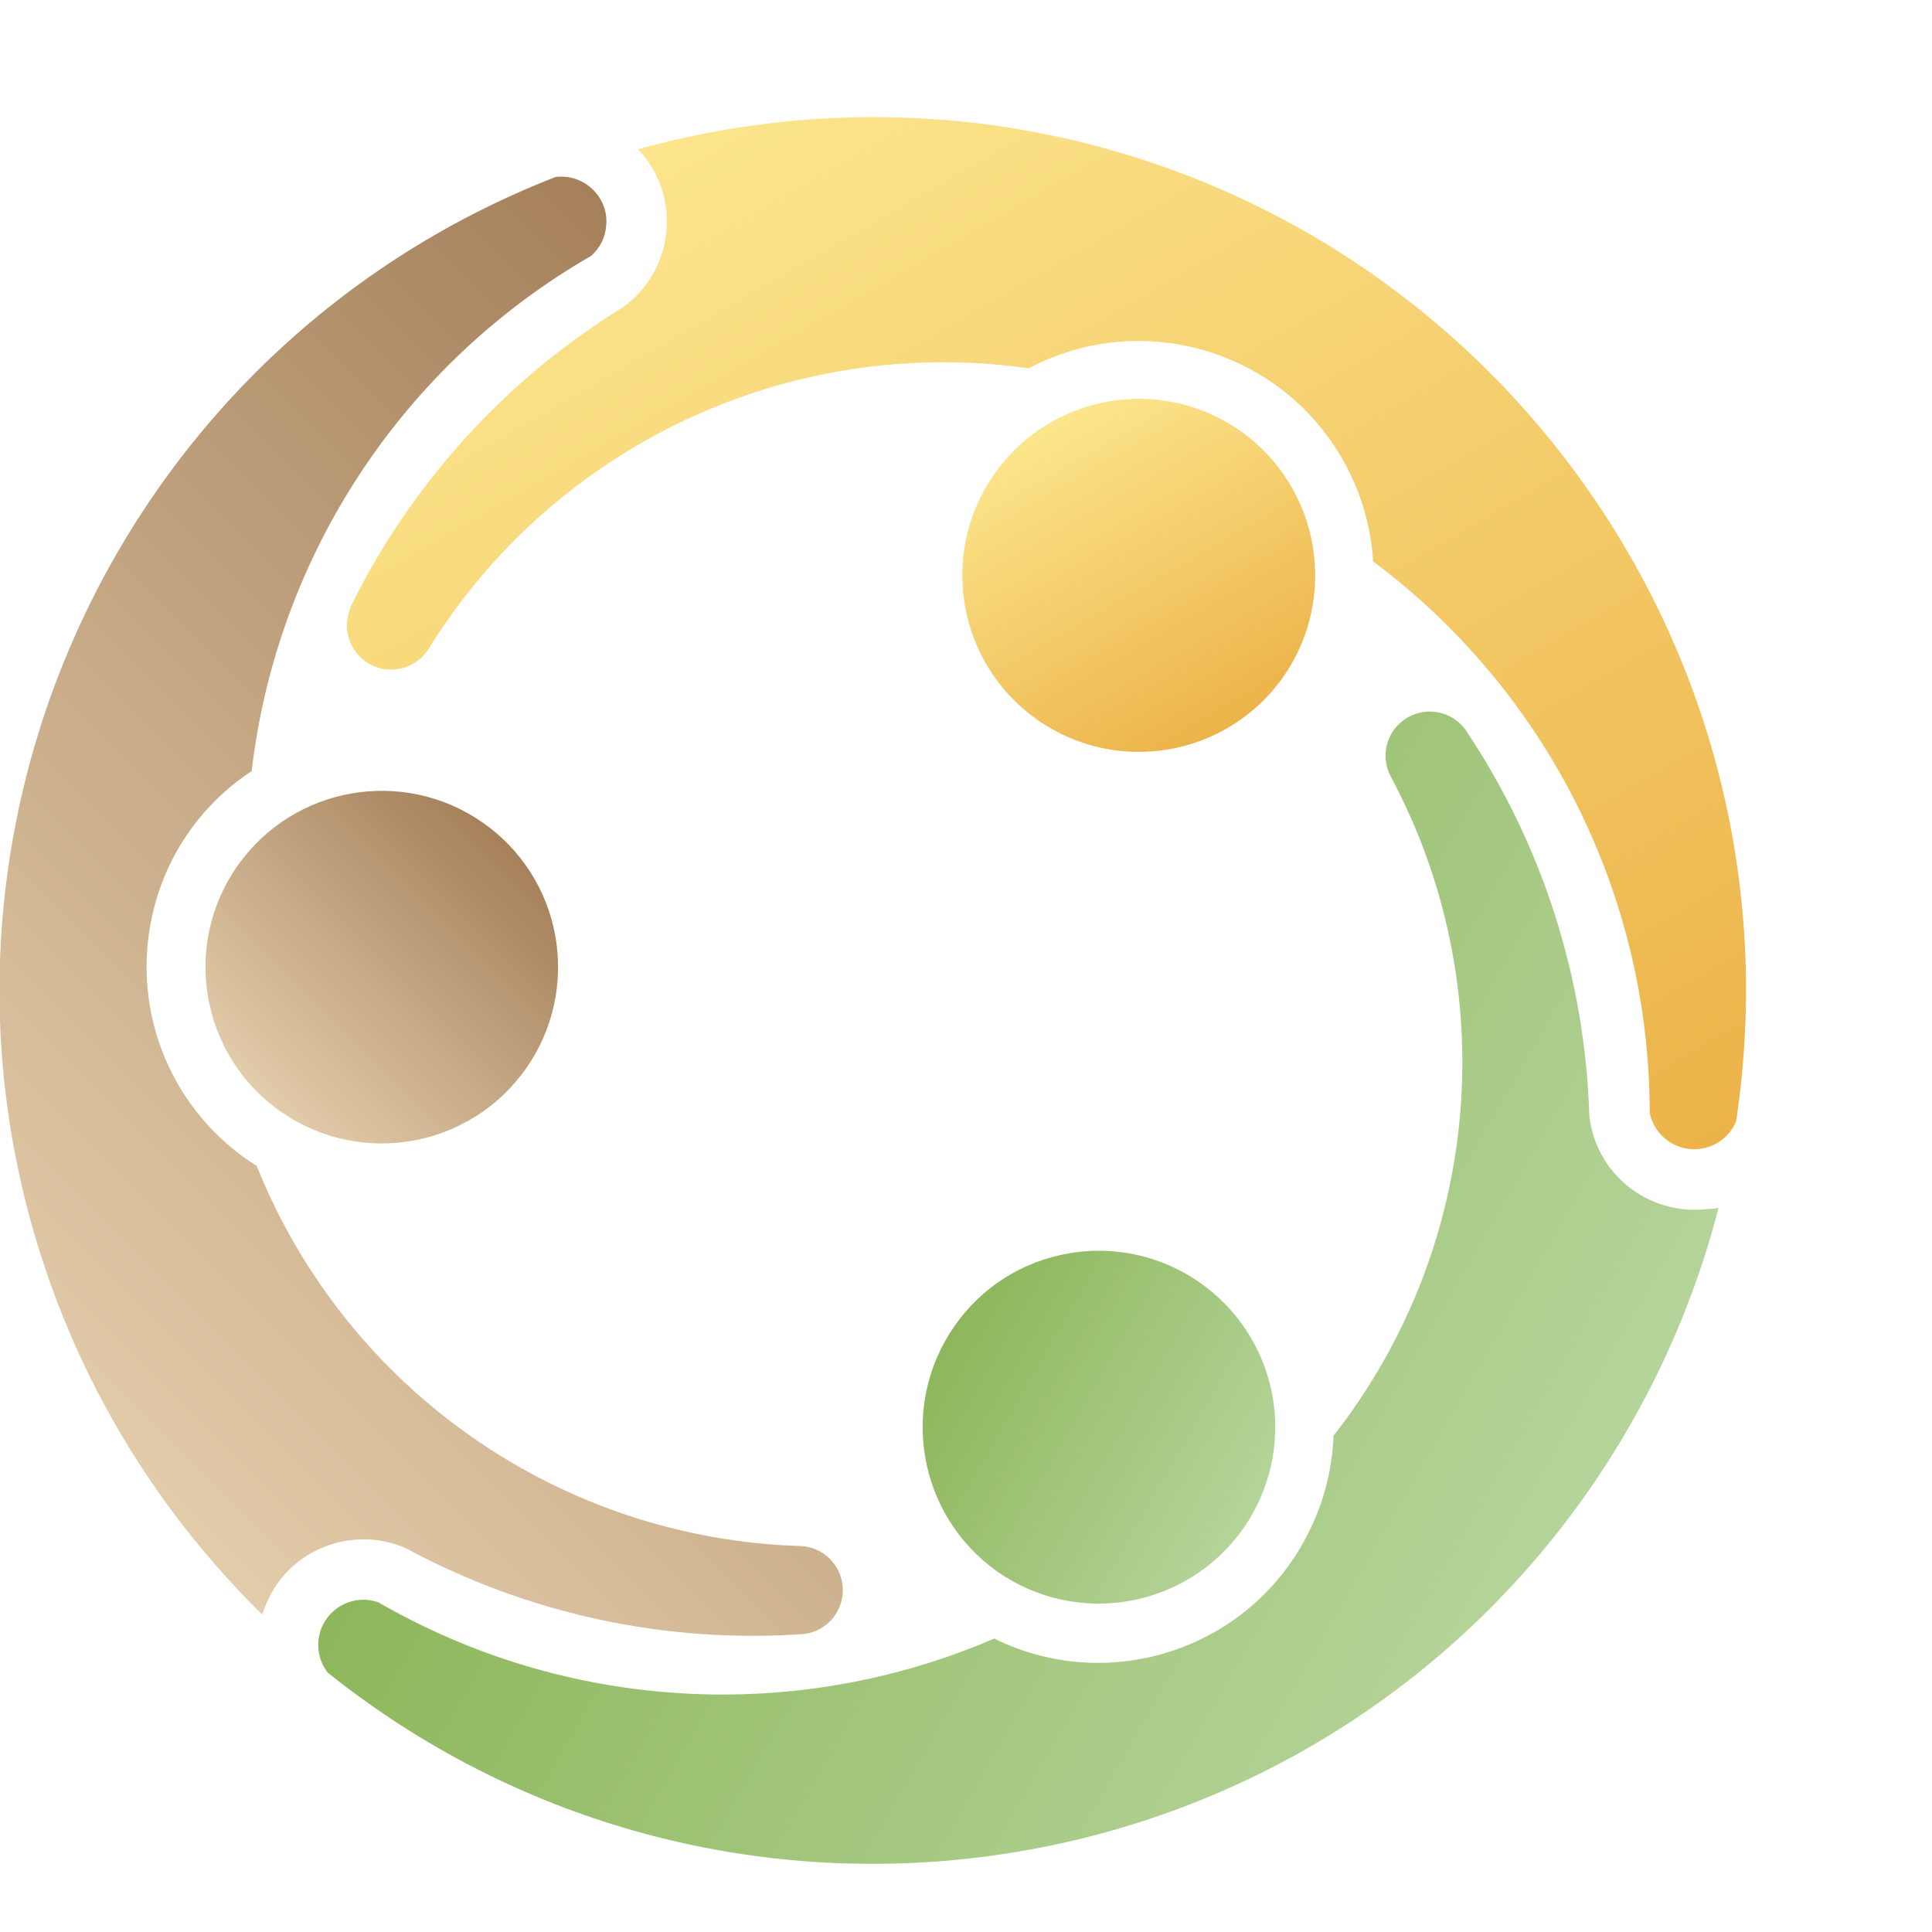 <?xml version="1.0" encoding="utf-8"?>
<!-- Generator: Adobe Illustrator 22.0.1, SVG Export Plug-In . SVG Version: 6.00 Build 0)  -->
<svg version="1.0" id="Слой_1" xmlns="http://www.w3.org/2000/svg" xmlns:xlink="http://www.w3.org/1999/xlink" x="0px" y="0px"
	 width="30px" height="30px" viewBox="0 0 80 70.3"
	 style="enable-background:new0 0 90 60.3;" xml:space="preserve">
<style type="text/css">
	.st0{fill:#333; display: none;}
	.st1{fill:url(#SVGID_1_);}
	.st2{fill:url(#SVGID_2_);}
	.st3{fill:url(#SVGID_3_);}
	.st4{fill:url(#SVGID_4_);}
	.st5{fill:url(#SVGID_5_);}
	.st6{fill:url(#SVGID_6_);}
</style>
<title>svg_logo_w</title>
<g id="Слой_2_1_">
	<g id="Слой_1-2">
		<path class="st0" d="M106.76,29.62c-1.132-0.42-2.333-0.62-3.54-0.59
			c-1.059-0.015-2.113,0.161-3.11,0.52c-0.872,0.357-1.667,0.88-2.34,1.54
			c-0.66,0.683-1.173,1.492-1.51,2.38c-0.36,0.959-0.536,1.976-0.52,3
			c-0.016,1.04,0.16,2.074,0.52,3.05c0.35,0.864,0.874,1.647,1.54,2.3
			c0.673,0.665,1.472,1.188,2.35,1.54c0.959,0.36,1.976,0.539,3,0.53
			c1.279-0.006,2.548-0.233,3.75-0.67c1.133-0.482,2.172-1.159,3.07-2l3,3.67
			c-2.726,2.546-6.352,3.906-10.08,3.78c-1.703,0.019-3.397-0.265-5-0.84
			C96.449,47.259,95.129,46.421,94,45.36c-1.091-1.1-1.948-2.41-2.52-3.85
			c-0.623-1.592-0.932-3.29-0.91-5c-0.02-1.629,0.289-3.244,0.91-4.75
			C92.025,30.286,92.885,28.948,94,27.84c1.16-1.142,2.542-2.034,4.06-2.62
			c1.708-0.692,3.538-1.032,5.38-1c1.703-0.021,3.397,0.263,5,0.84
			c1.497,0.518,2.877,1.326,4.06,2.38l-2.9,3.81
			C108.782,30.508,107.813,29.952,106.76,29.62z"/>
		<path class="st0" d="M133.16,25.15c1.47,0.581,2.802,1.463,3.91,2.59
			c1.114,1.086,1.986,2.394,2.56,3.84c0.607,1.548,0.916,3.197,0.91,4.86
			c0.004,1.617-0.305,3.22-0.91,4.72c-0.584,1.464-1.454,2.797-2.56,3.92
			c-1.12,1.112-2.449,1.992-3.91,2.59c-1.604,0.677-3.329,1.018-5.07,1
			c-1.709,0.013-3.405-0.295-5-0.91c-1.465-0.597-2.797-1.477-3.92-2.59
			c-1.131-1.093-2.014-2.416-2.59-3.88c-0.606-1.538-0.914-3.177-0.91-4.83
			c-0.001-1.627,0.308-3.239,0.91-4.75c0.574-1.465,1.458-2.788,2.59-3.88
			c1.123-1.113,2.455-1.993,3.92-2.59c1.577-0.683,3.281-1.024,5-1
			C129.822,24.223,131.542,24.531,133.16,25.15z M125,29.52
			c-0.851,0.368-1.612,0.918-2.23,1.61c-0.643,0.682-1.134,1.494-1.44,2.38
			c-0.325,0.943-0.49,1.933-0.49,2.93c0.001,1.02,0.167,2.033,0.49,3
			c0.306,0.883,0.797,1.691,1.44,2.37c0.649,0.674,1.419,1.22,2.27,1.61
			c0.955,0.376,1.973,0.566,3,0.56c1.03,0.009,2.05-0.192,3-0.59
			c0.881-0.375,1.67-0.938,2.31-1.65c0.607-0.698,1.081-1.502,1.4-2.37
			c0.294-0.942,0.446-1.923,0.45-2.91c0.011-1.021-0.155-2.036-0.49-3
			c-0.291-0.9-0.78-1.723-1.43-2.41c-0.628-0.678-1.391-1.216-2.24-1.58
			c-0.953-0.382-1.973-0.573-3-0.56C126.996,28.905,125.961,29.112,125,29.52z"/>
		<path class="st0" d="M156.2,33.26c0.478-0.407,0.737-1.014,0.7-1.64
			c0.052-0.777-0.29-1.528-0.91-2c-0.901-0.543-1.951-0.788-3-0.7
			c-2.243,0.025-4.413,0.803-6.16,2.21l-2.72-3.6
			C145.33,26.424,146.753,25.565,148.3,25c1.609-0.55,3.3-0.82,5-0.8
			c1.267-0.015,2.53,0.15,3.75,0.49c1.007,0.275,1.953,0.736,2.79,1.36
			c0.733,0.56,1.342,1.264,1.79,2.07c0.391,0.843,0.593,1.761,0.59,2.69
			c0.013,0.93-0.189,1.851-0.59,2.69c-0.407,0.817-1.057,1.487-1.86,1.92
			v0.32c1.056,0.333,1.978,0.995,2.63,1.89
			C163.044,38.632,163.358,39.81,163.3,41c0.005,1.037-0.221,2.061-0.66,3
			c-0.42,0.948-1.069,1.776-1.89,2.41c-0.965,0.731-2.057,1.276-3.22,1.61
			c-1.442,0.421-2.938,0.623-4.44,0.6c-0.971,0.004-1.94-0.066-2.9-0.21
			c-0.882-0.107-1.751-0.308-2.59-0.6c-0.817-0.274-1.602-0.636-2.34-1.08
			c-0.785-0.452-1.525-0.978-2.21-1.57l2.76-3.85
			c1.084,0.862,2.304,1.538,3.61,2c1.296,0.398,2.645,0.597,4,0.59
			c1.213,0.086,2.422-0.208,3.46-0.84c0.698-0.521,1.112-1.339,1.12-2.21
			c0-1.64-1.05-2.45-3.18-2.45h-5.91v-4.54h5.35
			C154.958,33.9,155.647,33.687,156.2,33.26z"/>
		<path class="st0" d="M173.16,40.33l11.33-15.6h4.62v23.43h-5.21V33.44
			l-10.77,14.72H168V24.73h5.18L173.16,40.33z"/>
		<path class="st0" d="M216.56,43.44H220v1.43l-0.46,8.18h-4.72l-0.21-4.89h-15.89
			l-0.28,4.89h-4.75l-0.28-8.14v-1.44h1c0.53-0.011,1.042-0.194,1.46-0.52
			c0.551-0.429,0.976-0.999,1.23-1.65c0.715-1.731,1.173-3.557,1.36-5.42
			c0.294-2.435,0.434-4.887,0.42-7.34v-3.81h17.7L216.56,43.44z
			 M203.41,37.91c-0.269,1.911-0.811,3.773-1.61,5.53h9.51v-14H204
			C204.009,32.274,203.812,35.105,203.41,37.91z"/>
		<path class="st0" d="M248.17,48.16h-5.81l-1.78-4.65h-10l-1.75,4.65h-5.7L232.75,24.69
			h5.77L248.17,48.16z M238.87,38.89L235.75,30h-0.35l-3.14,8.92L238.87,38.89z"
			/>
		<path class="st0" d="M269.29,29.48h-8v18.68h-5.21V29.48h-8v-4.75h21.23L269.29,29.48z"/>
		<path class="st0" d="M291.77,29.45h-12.34v4.41h11v4.58h-11v5h12.94v4.72H274.25V24.73
			h17.52V29.45z"/>
		<path class="st0" d="M319.47,48.16h-5.25v-18.75h-7.13c0,2,0,3.85-0.07,5.6
			s-0.14,3.25-0.28,4.69c-0.165,1.28-0.446,2.541-0.84,3.77
			c-0.319,1.026-0.816,1.988-1.47,2.84c-0.603,0.732-1.37,1.312-2.24,1.69
			c-0.992,0.383-2.047,0.573-3.11,0.56c-0.671,0.002-1.34-0.059-2-0.18
			c-0.58-0.118-1.145-0.306-1.68-0.56l1.19-4.51
			c0.282,0.116,0.573,0.209,0.87,0.28c0.278,0.04,0.559,0.063,0.84,0.07
			c0.428,0.021,0.853-0.076,1.23-0.28c0.38-0.202,0.686-0.521,0.87-0.91
			c0.354-0.586,0.614-1.224,0.77-1.89c0.17-0.73,0.31-1.64,0.45-2.72
			s0.14-2.31,0.18-3.74s0-3.12,0-5v-4.39h17.63L319.47,48.16z"/>
		<path class="st0" d="M330.62,40.33L342,24.73h4.62v23.43h-5.21V33.44l-10.82,14.72
			h-5.14V24.73h5.17V40.33z"/>
		
			<linearGradient id="SVGID_1_" gradientUnits="userSpaceOnUse" x1="29.281" y1="74.322" x2="58.272" y2="24.111" gradientTransform="matrix(1 0 0 -1 0 74)">
			<stop  offset="0" style="stop-color:#FCE58C"/>
			<stop  offset="1" style="stop-color:#ECB349"/>
		</linearGradient>
		<path class="st1" d="M41.63,0.41L41.63,0.41C36.552-0.357,31.369-0.043,26.42,1.33
			c0.125,0.13,0.242,0.266,0.35,0.41c1.423,1.948,1.002,4.68-0.94,6.11l0,0
			C20.951,10.848,17.022,15.169,14.5,20.31v0.05
			c-0.38,0.937,0.072,2.004,1.008,2.384c0.793,0.322,1.704,0.05,2.192-0.654
			c5.234-8.505,15.013-13.096,24.9-11.69
			c4.75-2.512,10.638-0.698,13.15,4.053c0.646,1.222,1.025,2.568,1.11,3.947
			c7.203,5.374,11.448,13.833,11.45,22.82c0.201,1.019,1.189,1.682,2.208,1.482
			c0.616-0.121,1.131-0.542,1.372-1.122C74.862,21.865,61.333,3.459,41.63,0.41z"/>
		
			<linearGradient id="SVGID_2_" gradientUnits="userSpaceOnUse" x1="43.508" y1="61.335" x2="50.825" y2="48.673" gradientTransform="matrix(1 0 0 -1 0 74)">
			<stop  offset="0" style="stop-color:#FCE58C"/>
			<stop  offset="1" style="stop-color:#ECB349"/>
		</linearGradient>
		<path class="st2" d="M51.37,13c-3.3-2.326-7.86-1.537-10.187,1.762
			c-2.326,3.3-1.537,7.86,1.762,10.187c3.298,2.325,7.857,1.538,10.184-1.759
			C55.447,19.888,54.661,15.334,51.37,13z"/>
		
			<linearGradient id="SVGID_3_" gradientUnits="userSpaceOnUse" x1="26.841" y1="34.902" x2="63.856" y2="13.529" gradientTransform="matrix(1 0 0 -1 0 74)">
			<stop  offset="0" style="stop-color:#8DB75B"/>
			<stop  offset="1" style="stop-color:#B5D49A"/>
		</linearGradient>
		<path class="st3" d="M70.64,45.22c-1.155,0.123-2.312-0.215-3.22-0.94
			c-0.906-0.723-1.485-1.778-1.61-2.93l0,0c-0.172-5.711-1.953-11.258-5.14-16
			c-0.604-0.81-1.751-0.977-2.561-0.373c-0.707,0.527-0.937,1.482-0.549,2.273
			c4.718,8.773,3.8,19.506-2.34,27.35c-0.056,1.444-0.432,2.858-1.1,4.14
			C51.686,63.452,45.926,65.347,41.17,63c-8.26,3.552-17.713,2.996-25.5-1.5
			c-0.974-0.344-2.042,0.166-2.386,1.14c-0.212,0.6-0.104,1.267,0.286,1.77
			c15.578,12.457,38.303,9.942,50.78-5.62c3.205-4.009,5.525-8.651,6.81-13.62
			C70.988,45.196,70.814,45.213,70.64,45.22z"/>
		
			<linearGradient id="SVGID_4_" gradientUnits="userSpaceOnUse" x1="39.18" y1="23.4" x2="51.84" y2="16.09" gradientTransform="matrix(1 0 0 -1 0 74)">
			<stop  offset="0" style="stop-color:#8DB75B"/>
			<stop  offset="1" style="stop-color:#B5D49A"/>
		</linearGradient>
		<path class="st4" d="M41.29,60.22c3.302,2.323,7.862,1.529,10.185-1.772
			C52.588,56.865,53.029,54.906,52.7,53c-0.61-3.492-3.635-6.045-7.18-6.06
			c-0.423-0.003-0.844,0.034-1.26,0.11c-1.917,0.322-3.622,1.403-4.73,3
			C37.22,53.347,38.007,57.891,41.29,60.22z"/>
		
			<linearGradient id="SVGID_5_" gradientUnits="userSpaceOnUse" x1="3.881" y1="18.975" x2="40.228" y2="55.322" gradientTransform="matrix(1 0 0 -1 0 74)">
			<stop  offset="0" style="stop-color:#8DB75B"/>
			<stop  offset="0" style="stop-color:#E3CCAA"/>
			<stop  offset="1" style="stop-color:#A5805B"/>
		</linearGradient>
		<path class="st5" d="M33.21,59.17c-9.99-0.281-18.86-6.465-22.58-15.74
			c-3.487-2.187-5.221-6.331-4.33-10.35c0.534-2.463,2.013-4.618,4.12-6
			C11.469,18.149,16.679,10.24,24.47,5.75c0.367-0.317,0.594-0.766,0.63-1.25
			c0.053-0.497-0.103-0.993-0.43-1.37C24.261,2.642,23.631,2.397,23,2.48
			C4.4,9.736-4.796,30.697,2.461,49.296C4.327,54.079,7.19,58.41,10.86,62
			c0.055-0.17,0.118-0.337,0.19-0.5c0.459-1.063,1.328-1.896,2.41-2.31
			c0.507-0.197,1.046-0.299,1.59-0.3c0.606-0.001,1.206,0.125,1.76,0.37l0,0
			c5.048,2.725,10.768,3.956,16.49,3.55c1.003-0.127,1.712-1.043,1.585-2.046
			C34.775,59.903,34.076,59.237,33.21,59.17z"/>
		
			<linearGradient id="SVGID_6_" gradientUnits="userSpaceOnUse" x1="10.649" y1="33.638" x2="20.97" y2="43.969" gradientTransform="matrix(1 0 0 -1 0 74)">
			<stop  offset="0" style="stop-color:#8DB75B"/>
			<stop  offset="0" style="stop-color:#E3CCAA"/>
			<stop  offset="1" style="stop-color:#A5805B"/>
		</linearGradient>
		<path class="st6" d="M20,29.22c-3.301-2.315-7.853-1.515-10.168,1.786
			s-1.515,7.853,1.786,10.168s7.853,1.515,10.168-1.786
			C22.896,37.805,23.333,35.845,23,33.94C22.67,32.029,21.59,30.33,20,29.22z"/>
	</g>
</g>
</svg>
